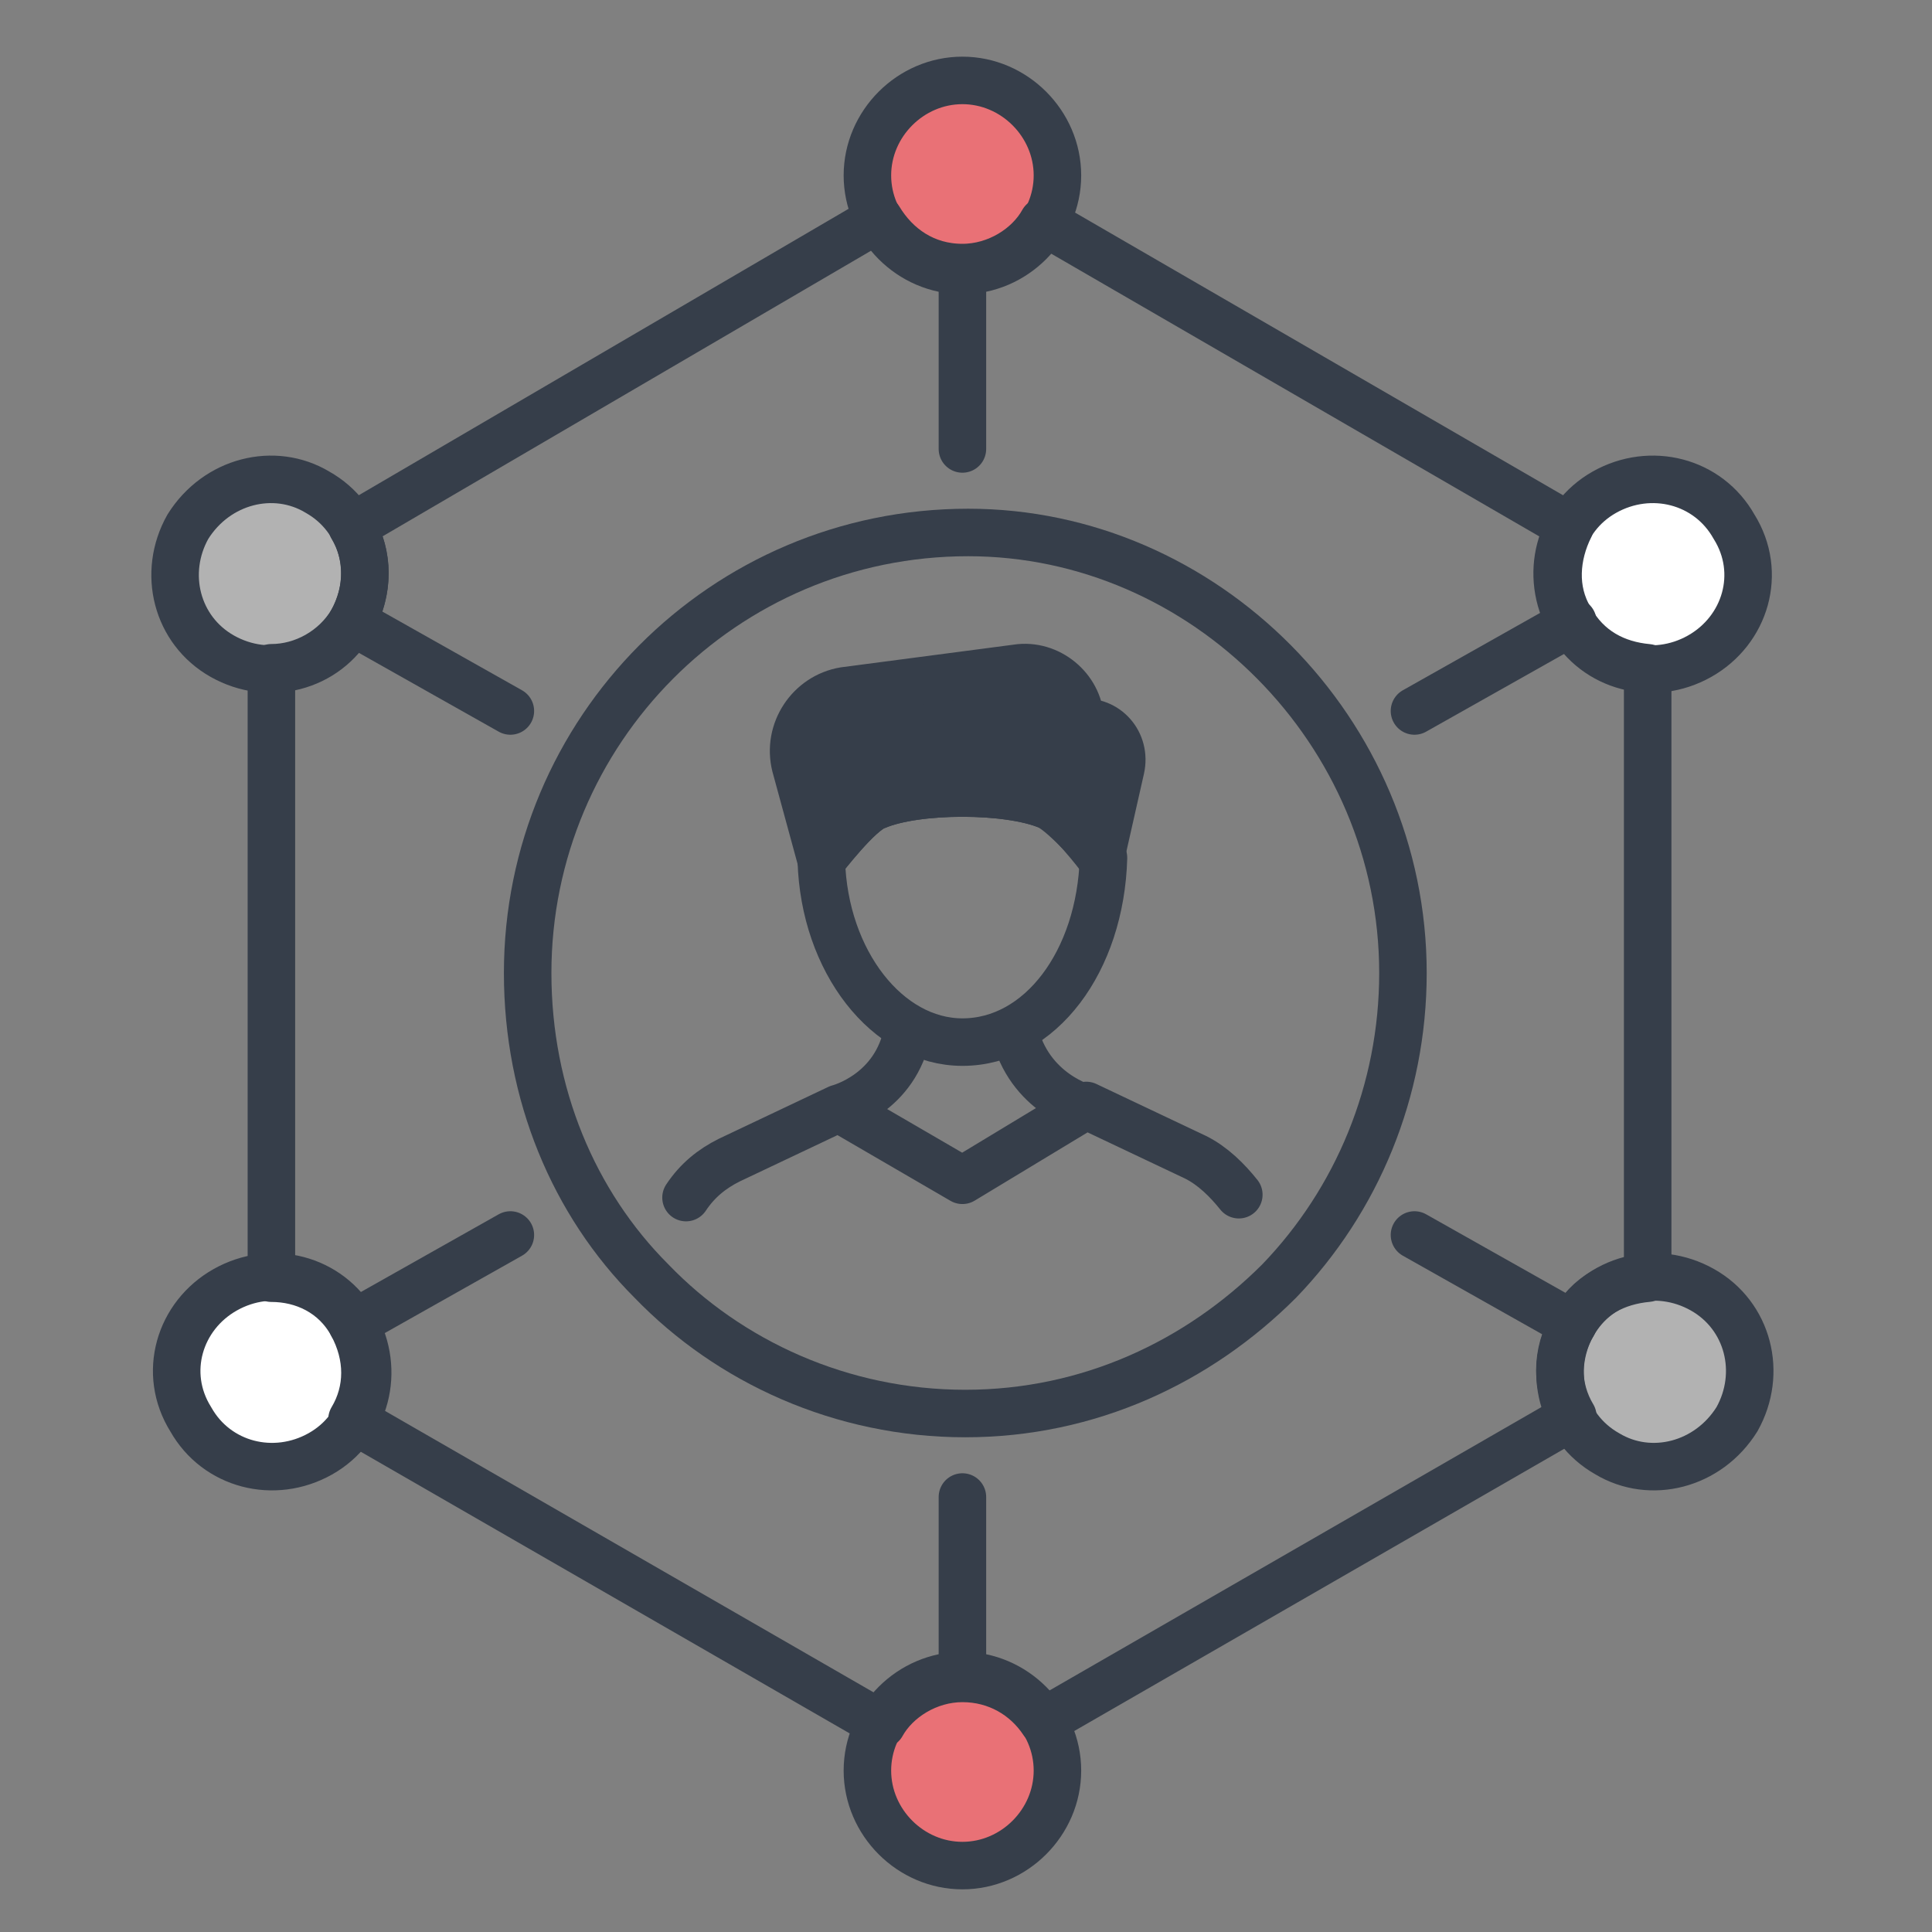 <svg width="61" height="61" viewBox="0 0 61 61" fill="none" xmlns="http://www.w3.org/2000/svg">
<rect x="0" y="0" width="61" height="61" fill="#808080" stroke="none"/>
<path d="M44.296 30.721C44.296 34.448 42.841 37.903 40.387 40.448C37.841 42.993 34.387 44.63 30.478 44.63C26.569 44.63 23.023 42.993 20.569 40.448C18.114 37.993 16.66 34.539 16.66 30.721C16.66 23.084 22.841 16.812 30.569 16.812C38.023 16.812 44.296 23.084 44.296 30.721Z" stroke="#363E4A" stroke-width="1.5" stroke-miterlimit="10" stroke-linecap="round" stroke-linejoin="round"/>
<path d="M33.387 5.539C33.387 7.175 32.023 8.539 30.387 8.539C28.75 8.539 27.387 7.175 27.387 5.539C27.387 3.903 28.75 2.539 30.387 2.539C32.023 2.539 33.387 3.903 33.387 5.539Z" fill="#E97176" stroke="#363E4A" stroke-width="1.5" stroke-miterlimit="10" stroke-linecap="round" stroke-linejoin="round"/>
<path d="M30.387 8.539V14.175" stroke="#363E4A" stroke-width="1.5" stroke-miterlimit="10" stroke-linecap="round" stroke-linejoin="round"/>
<path d="M10.023 15.539C11.478 16.357 11.932 18.175 11.114 19.63C10.296 21.084 8.478 21.539 7.023 20.721C5.569 19.903 5.114 18.084 5.932 16.63C6.841 15.175 8.659 14.721 10.023 15.539Z" fill="#B2B2B2" stroke="#363E4A" stroke-width="1.5" stroke-miterlimit="10" stroke-linecap="round" stroke-linejoin="round"/>
<path d="M11.114 19.63L16.114 22.448" stroke="#363E4A" stroke-width="1.5" stroke-miterlimit="10" stroke-linecap="round" stroke-linejoin="round"/>
<path d="M7.114 40.721C8.569 39.903 10.387 40.357 11.205 41.812C12.023 43.266 11.569 45.084 10.114 45.903C8.659 46.721 6.841 46.266 6.023 44.812C5.114 43.357 5.659 41.539 7.114 40.721Z" fill="white" stroke="#363E4A" stroke-width="1.5" stroke-miterlimit="10" stroke-linecap="round" stroke-linejoin="round"/>
<path d="M11.114 41.812L16.114 38.993" stroke="#363E4A" stroke-width="1.5" stroke-miterlimit="10" stroke-linecap="round" stroke-linejoin="round"/>
<path d="M27.387 55.903C27.387 54.266 28.75 52.903 30.387 52.903C32.023 52.903 33.387 54.266 33.387 55.903C33.387 57.539 32.023 58.903 30.387 58.903C28.75 58.903 27.387 57.539 27.387 55.903Z" fill="#E97176" stroke="#363E4A" stroke-width="1.5" stroke-miterlimit="10" stroke-linecap="round" stroke-linejoin="round"/>
<path d="M30.387 52.903V47.266" stroke="#363E4A" stroke-width="1.5" stroke-miterlimit="10" stroke-linecap="round" stroke-linejoin="round"/>
<path d="M50.75 45.903C49.296 45.084 48.841 43.266 49.659 41.812C50.478 40.357 52.296 39.903 53.75 40.721C55.205 41.539 55.659 43.357 54.841 44.812C53.932 46.266 52.114 46.721 50.75 45.903Z" fill="#B2B2B2" stroke="#363E4A" stroke-width="1.5" stroke-miterlimit="10" stroke-linecap="round" stroke-linejoin="round"/>
<path d="M49.66 41.812L44.66 38.993" stroke="#363E4A" stroke-width="1.5" stroke-miterlimit="10" stroke-linecap="round" stroke-linejoin="round"/>
<path d="M53.659 20.721C52.205 21.539 50.387 21.084 49.569 19.63C48.75 18.175 49.205 16.357 50.659 15.539C52.114 14.721 53.932 15.175 54.75 16.63C55.659 18.084 55.114 19.903 53.659 20.721Z" fill="white" stroke="#363E4A" stroke-width="1.5" stroke-miterlimit="10" stroke-linecap="round" stroke-linejoin="round"/>
<path d="M49.66 19.63L44.66 22.448M39.114 37.721C38.75 37.266 38.296 36.812 37.75 36.539L34.296 34.903L30.387 37.266L26.478 34.993M26.478 34.993L23.023 36.63C22.478 36.903 22.023 37.266 21.66 37.812M26.478 34.993C26.478 34.993 28.296 34.539 28.66 32.539M34.296 34.993C34.296 34.993 32.478 34.539 32.023 32.539" stroke="#363E4A" stroke-width="1.5" stroke-miterlimit="10" stroke-linecap="round" stroke-linejoin="round"/>
<path d="M25.932 27.175C25.932 27.175 27.114 25.63 27.66 25.448C28.932 24.902 31.841 24.902 33.114 25.448C33.66 25.63 34.75 27.084 34.75 27.084L35.387 24.266C35.569 23.448 34.932 22.721 34.114 22.812C34.114 21.812 33.205 20.993 32.205 21.084L26.66 21.812C25.569 21.993 24.841 23.084 25.114 24.175L25.932 27.175Z" fill="#363E4A" stroke="#363E4A" stroke-width="1.5" stroke-miterlimit="10" stroke-linecap="round" stroke-linejoin="round"/>
<path d="M34.841 27.084C34.75 30.357 32.841 32.903 30.387 32.903C28.023 32.903 26.023 30.357 25.932 27.175C26.023 27.084 27.114 25.63 27.659 25.448C28.932 24.903 31.841 24.903 33.114 25.448C33.659 25.721 34.841 27.084 34.841 27.084Z" stroke="#363E4A" stroke-width="1.5" stroke-miterlimit="10" stroke-linecap="round" stroke-linejoin="round"/>
<path d="M52.023 21.084V40.357C51.023 40.448 50.114 40.903 49.66 41.812C49.114 42.721 49.114 43.812 49.66 44.721L32.932 54.357C32.387 53.539 31.478 52.993 30.387 52.993C29.296 52.993 28.296 53.63 27.841 54.448L11.114 44.812C11.659 43.903 11.659 42.812 11.114 41.812C10.569 40.812 9.569 40.357 8.569 40.357V21.084C9.569 21.084 10.569 20.539 11.114 19.63C11.659 18.63 11.659 17.539 11.114 16.63L27.75 6.902C28.296 7.812 29.205 8.448 30.387 8.448C31.478 8.448 32.478 7.812 32.932 6.993L49.569 16.63C49.114 17.539 49.023 18.63 49.569 19.539C50.114 20.539 51.023 20.993 52.023 21.084Z" stroke="#363E4A" stroke-width="1.5" stroke-miterlimit="10" stroke-linecap="round" stroke-linejoin="round"/>
</svg>
